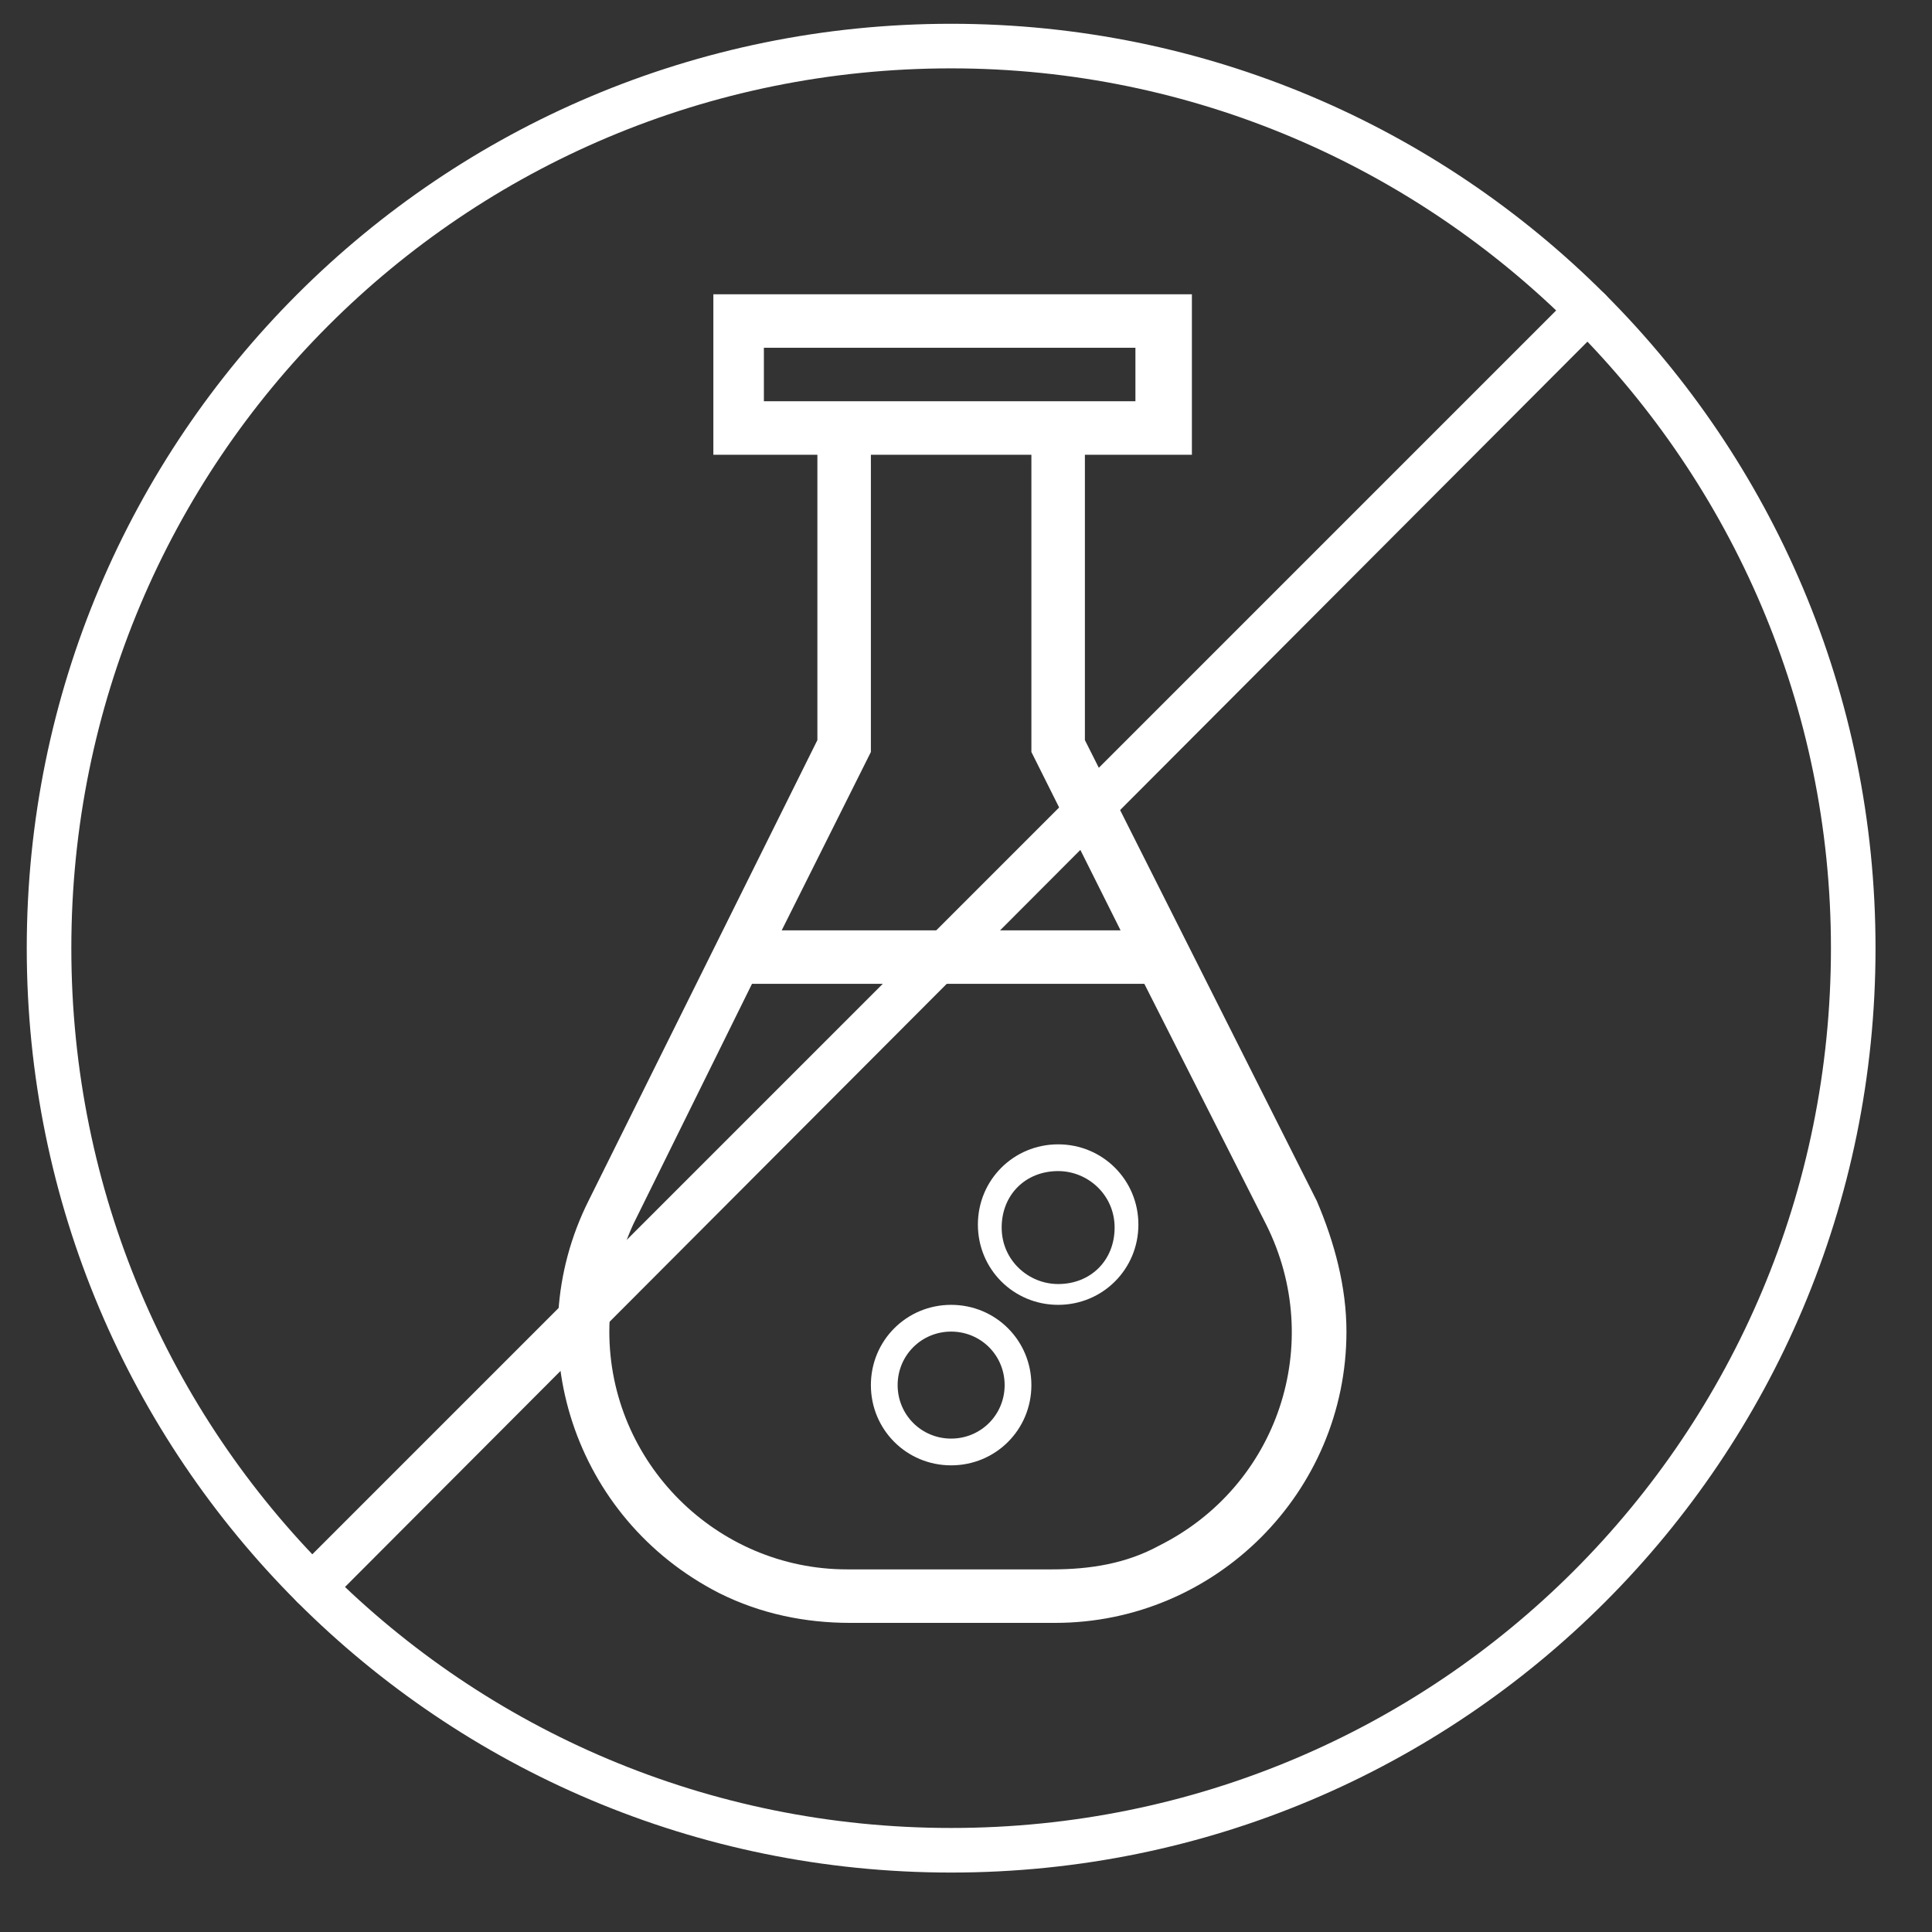 <svg xmlns="http://www.w3.org/2000/svg" fill="none" viewBox="0 0 65 65" height="65" width="65">
<rect x="0" y="0" width="65" height="65" fill="#333333" stroke="none"/>
<g clip-path="url(#clip0_147_68)">
<path fill="white" d="M32 63C14.8 63 0.9 49.1 0.9 31.9C0.9 14.7 14.8 0.8 32 0.8C49.2 0.8 63.1 14.7 63.1 31.9C63.1 49.1 49.2 63 32 63ZM32 2.3C15.6 2.3 2.4 15.5 2.4 31.9C2.4 48.3 15.6 61.5 32 61.5C48.4 61.5 61.6 48.3 61.6 31.9C61.6 15.6 48.3 2.3 32 2.3Z"></path>
<path fill="white" d="M10.5 54.1C10.3 54.1 10.1 54 10 53.9C9.7 53.6 9.7 53.1 10 52.8L52.9 9.9C53.2 9.6 53.7 9.6 54 9.9C54.3 10.2 54.3 10.6 54 10.9L11.1 53.9C10.9 54 10.7 54.1 10.5 54.1Z"></path>
<path fill="white" d="M19.8 40.4C17.4 45.2 19.3 51.1 24.2 53.6C25.6 54.3 27.1 54.6 28.6 54.6H35.5C40.9 54.6 45.3 50.2 45.3 44.8C45.3 43.3 44.9 41.8 44.3 40.4L36.5 24.9V15.3H40.1V9.9H24V15.3H27.5V24.9L19.8 40.4ZM42.6 41.2C44.6 45.2 43 50 39 52C37.9 52.6 36.7 52.8 35.4 52.8H28.5C24.1 52.8 20.5 49.2 20.5 44.8C20.5 43.6 20.8 42.3 21.3 41.2L25.3 33.1H38.5L42.6 41.2ZM25.7 13.5V11.7H38.2V13.5H25.7ZM29.3 25.3V15.3H34.7V25.3L37.7 31.3H26.3L29.3 25.3Z"></path>
<path fill="white" d="M35.6 43.9C37.1 43.9 38.3 42.7 38.3 41.2C38.3 39.7 37.1 38.5 35.6 38.5C34.1 38.5 32.9 39.7 32.9 41.2C32.9 42.7 34.1 43.9 35.6 43.9ZM35.6 39.4C36.6 39.4 37.5 40.2 37.5 41.3C37.5 42.4 36.7 43.2 35.6 43.2C34.6 43.2 33.7 42.4 33.7 41.3C33.7 40.2 34.5 39.4 35.6 39.4Z"></path>
<path fill="white" d="M32 49.3C33.5 49.3 34.7 48.1 34.7 46.6C34.7 45.1 33.5 43.9 32 43.9C30.5 43.9 29.3 45.1 29.3 46.6C29.3 48.1 30.5 49.3 32 49.3ZM32 44.8C33 44.8 33.8 45.6 33.8 46.6C33.8 47.6 33 48.4 32 48.4C31 48.4 30.2 47.6 30.2 46.6C30.2 45.6 31 44.8 32 44.8Z"></path>
</g>
<defs>
<clipPath id="clip0_147_68">
<rect transform="translate(0.5 0.5)" fill="white" height="64" width="64"></rect>
</clipPath>
</defs>
</svg>

